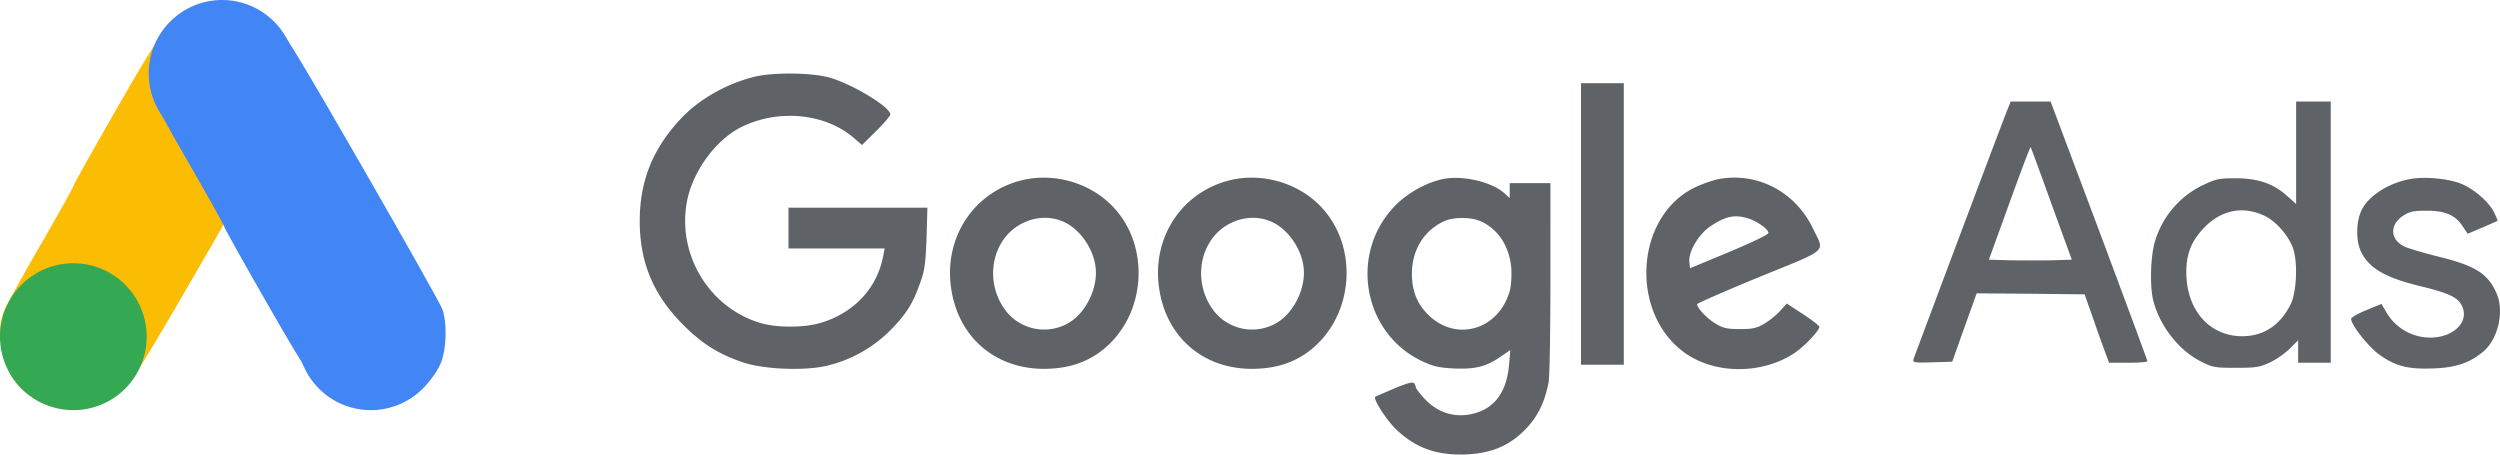 <?xml version="1.0" encoding="UTF-8"?> <svg xmlns="http://www.w3.org/2000/svg" viewBox="0 0 110 20" fill="none"> <path fill="#5F6368" d="M33.142 3.39c-1.22.314-2.412.997-3.21 1.858-1.219 1.311-1.784 2.73-1.784 4.472 0 1.813.592 3.24 1.883 4.543.825.835 1.55 1.302 2.627 1.67.887.314 2.68.395 3.684.17a5.85 5.85 0 0 0 2.788-1.526c.726-.727 1.04-1.212 1.362-2.146.198-.538.234-.862.278-1.975l.036-1.32h-6.113v1.796h4.231l-.063.332c-.26 1.383-1.237 2.46-2.671 2.918-.735.242-1.964.251-2.708.036-2.24-.655-3.657-2.945-3.272-5.261.224-1.347 1.237-2.766 2.376-3.35 1.658-.834 3.747-.628 5.02.494l.323.279.627-.62c.34-.332.619-.664.619-.727 0-.314-1.57-1.275-2.6-1.598-.78-.243-2.564-.27-3.433-.045zm36.422 6.464v6.195h1.883V3.66h-1.883v6.195zm18.79-5.099c-.207.494-4.106 10.881-4.16 11.052-.036.144.027.162.834.135l.87-.027.537-1.508.538-1.5 2.376.018 2.375.027.395 1.122c.215.62.457 1.293.537 1.5l.144.386h.843c.466 0 .842-.027.842-.072 0-.036-.959-2.622-2.124-5.737l-2.134-5.684H88.47l-.116.288zm1.909 4.21.896 2.46-.887.028c-.484.008-1.309.008-1.82 0l-.941-.027.905-2.496c.493-1.365.915-2.478.933-2.46.009.018.43 1.14.914 2.496zm10.766-2.244v2.254l-.413-.369c-.609-.538-1.255-.754-2.232-.763-.726 0-.87.027-1.407.279a4.018 4.018 0 0 0-2.152 2.478c-.206.646-.242 2.038-.071 2.666.304 1.123 1.147 2.182 2.124 2.658.475.242.6.26 1.506.26.879 0 1.04-.027 1.488-.233a3.67 3.67 0 0 0 .879-.61l.367-.369v.988h1.435V4.467h-1.524v2.254zm-1.372 2.783c.502.243 1.058.89 1.246 1.446.207.637.144 1.948-.125 2.46-.466.916-1.193 1.383-2.116 1.383-1.371 0-2.357-1.033-2.456-2.568-.054-.916.152-1.536.735-2.164.771-.826 1.748-1.024 2.716-.557zM54.181 7.915c-2.151.494-3.505 2.505-3.182 4.75.304 2.154 1.918 3.564 4.087 3.564 1.255 0 2.242-.404 3.021-1.239 1.515-1.625 1.524-4.319.018-5.89-.986-1.041-2.537-1.5-3.944-1.185zm1.802 1.859c.78.368 1.39 1.346 1.39 2.226 0 .862-.512 1.805-1.202 2.209a2.136 2.136 0 0 1-2.869-.682c-.87-1.311-.439-3.116.888-3.727.583-.278 1.246-.287 1.793-.026zM45.03 7.915c-2.152.494-3.505 2.505-3.183 4.75.305 2.154 1.919 3.564 4.088 3.564 1.255 0 2.241-.404 3.021-1.239 1.515-1.625 1.524-4.319.018-5.89-.986-1.041-2.537-1.5-3.944-1.185zm1.801 1.859c.78.368 1.39 1.346 1.39 2.226 0 .862-.511 1.805-1.201 2.209a2.136 2.136 0 0 1-2.869-.682c-.87-1.311-.44-3.116.888-3.727.582-.278 1.246-.287 1.792-.026zM63.477 7.88c-.708.152-1.515.592-2.061 1.14-2.062 2.073-1.48 5.602 1.129 6.859.511.242.744.296 1.398.332.942.045 1.435-.072 2.062-.503l.449-.305-.054.629c-.099 1.167-.592 1.885-1.488 2.145-.852.243-1.659.01-2.277-.682-.18-.207-.332-.395-.332-.44a.527.527 0 0 0-.072-.18c-.063-.09-.26-.035-.878.216-.44.188-.816.35-.843.368-.107.09.511 1.05.932 1.446.807.763 1.659 1.095 2.833 1.095 1.273-.009 2.152-.36 2.914-1.185.493-.53.788-1.15.95-1.993.045-.243.08-2.308.08-4.597V8.059h-1.792v.655l-.207-.188c-.555-.521-1.855-.826-2.743-.647zm1.632 1.84c.798.332 1.318 1.122 1.39 2.11.017.323-.01.745-.063.942-.449 1.67-2.233 2.272-3.479 1.185-.573-.511-.833-1.104-.833-1.912 0-1.06.546-1.93 1.452-2.325.385-.17 1.138-.17 1.533 0zM75.58 7.888a5.781 5.781 0 0 0-.969.341c-2.743 1.293-2.931 5.746-.314 7.407 1.336.844 3.3.8 4.653-.098.457-.306 1.102-.988 1.102-1.159 0-.044-.322-.296-.717-.556l-.717-.467-.287.314c-.152.18-.466.431-.69.566-.35.206-.511.242-1.085.242-.564 0-.735-.036-1.075-.242-.368-.216-.807-.683-.807-.853 0-.036 1.228-.575 2.734-1.194 3.12-1.275 2.877-1.06 2.367-2.128-.78-1.634-2.475-2.514-4.196-2.173zm1.29 1.706c.412.117.941.485.941.655 0 .072-.735.422-1.72.835l-1.731.719-.027-.27c-.054-.449.404-1.22.915-1.57.663-.44 1.04-.53 1.622-.369zm29.17-1.714c-.941.17-1.828.735-2.133 1.373-.251.52-.251 1.374-.009 1.85.359.709 1.076 1.122 2.6 1.49 1.299.314 1.676.503 1.846.907.35.826-.717 1.562-1.891 1.302a2.233 2.233 0 0 1-1.435-1.033l-.233-.395-.663.27c-.368.152-.672.322-.672.385 0 .27.762 1.23 1.237 1.572.708.511 1.273.655 2.384.61.995-.036 1.596-.242 2.197-.745.645-.548.923-1.742.591-2.532-.367-.88-.941-1.248-2.573-1.643-.6-.153-1.255-.341-1.443-.422-.69-.296-.726-.988-.08-1.392.268-.17.457-.206 1.004-.206.815 0 1.264.188 1.586.682l.224.332.637-.269c.358-.153.654-.287.672-.296.018-.018-.054-.189-.152-.386-.251-.485-.915-1.05-1.506-1.275-.565-.207-1.578-.297-2.188-.18z"></path> <path fill="#FBBC04" d="M2.126 17.835c-.825-.296-1.515-.914-1.748-1.56-.457-1.219-.493-1.945-.143-2.725.09-.206.797-1.479 1.577-2.824.771-1.335 1.417-2.492 1.426-2.554.009-.072.86-1.587 1.891-3.38C7.11 1.341 7.424.911 8.24.516 9.2.05 10.374.068 11.298.57c.6.323 1.264 1.076 1.488 1.676.233.61.25 1.721.054 2.286-.072.215-1.659 3.021-3.523 6.257-2.331 4.052-3.497 5.988-3.765 6.248-.61.628-1.238.888-2.206.915-.582.018-.932-.01-1.219-.117z"></path> <path fill="#4285F4" d="M8.76.301c-.825.297-1.515.916-1.748 1.563-.457 1.22-.493 1.948-.144 2.73.09.206.798 1.48 1.578 2.827.771 1.338 1.416 2.496 1.425 2.56.01.071.861 1.588 1.892 3.384 1.981 3.457 2.295 3.888 3.11 4.283.96.467 2.134.449 3.057-.054.601-.323 1.265-1.078 1.489-1.68.233-.61.25-1.723.053-2.289-.071-.215-1.658-3.025-3.523-6.267-2.33-4.058-3.496-5.997-3.765-6.257-.61-.629-1.237-.89-2.205-.916-.583-.018-.932.009-1.22.116z"></path> <ellipse fill="#34A853" cx="3.227" cy="14.814" rx="3.227" ry="3.232"></ellipse> <ellipse fill="#4285F4" cx="9.771" cy="3.232" rx="3.227" ry="3.232"></ellipse> <ellipse fill="#4285F4" cx="16.315" cy="14.814" rx="3.227" ry="3.232"></ellipse> </svg> 